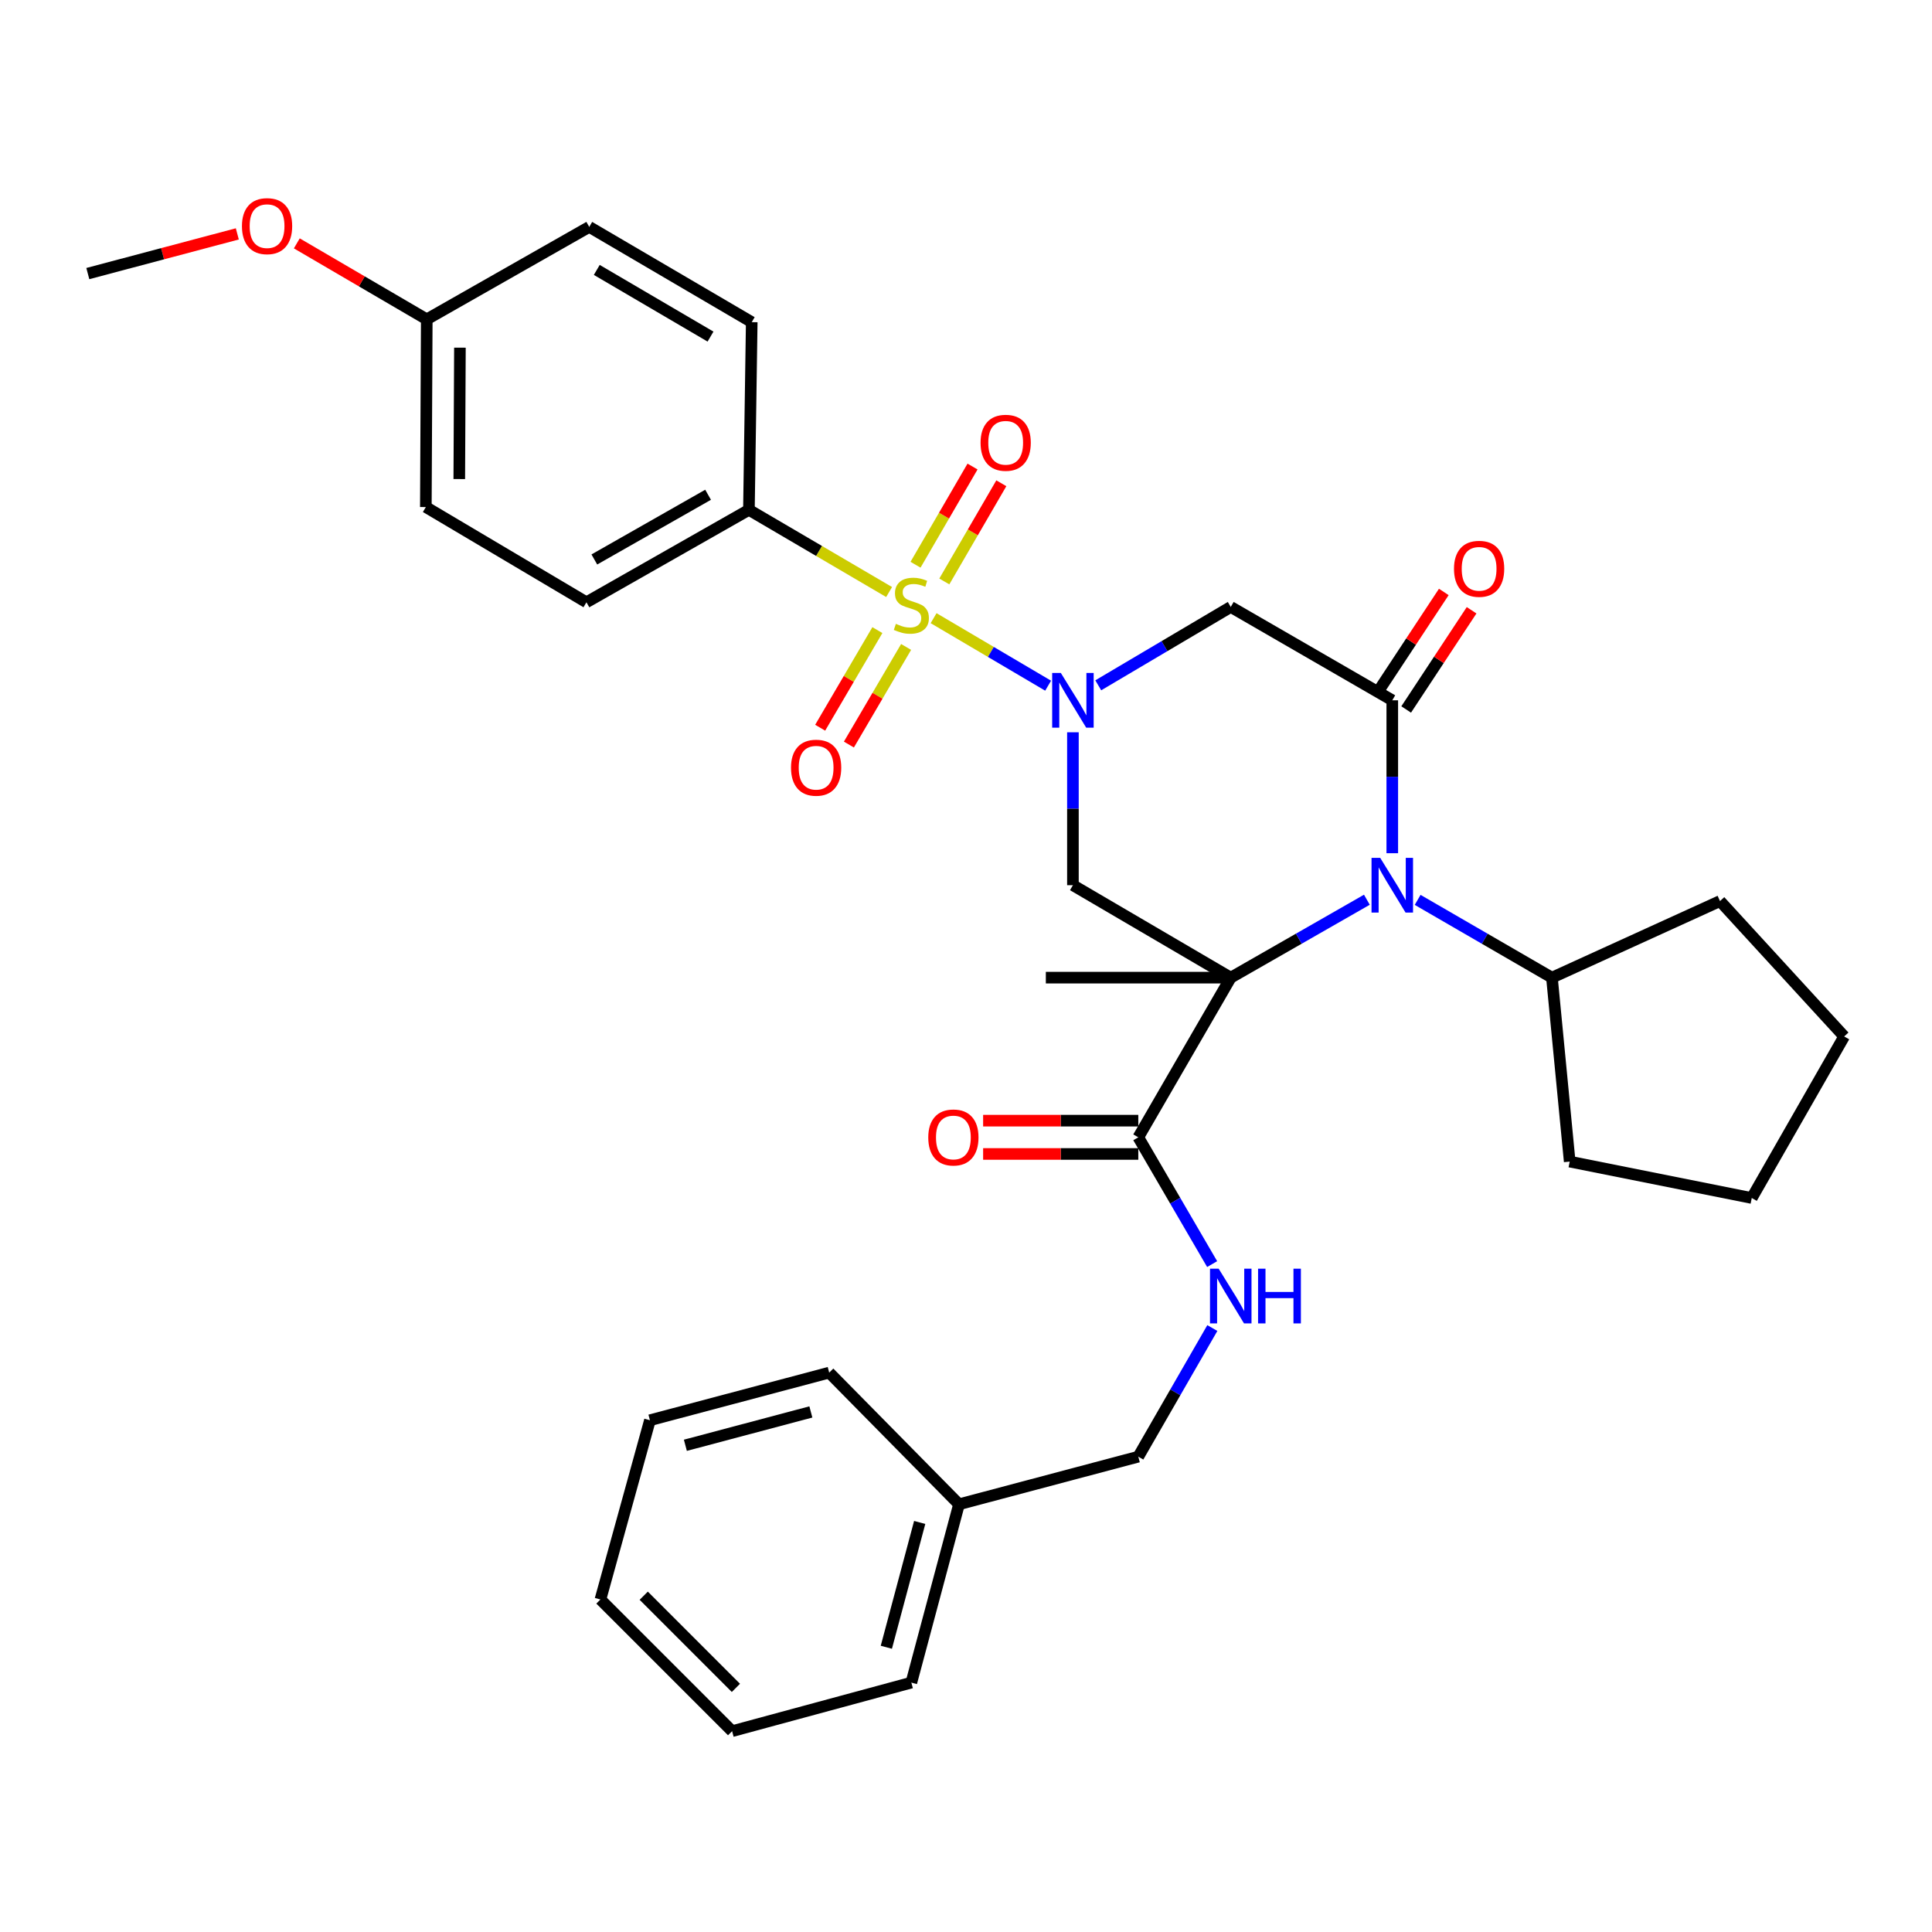 <?xml version='1.0' encoding='iso-8859-1'?>
<svg version='1.1' baseProfile='full'
              xmlns='http://www.w3.org/2000/svg'
                      xmlns:rdkit='http://www.rdkit.org/xml'
                      xmlns:xlink='http://www.w3.org/1999/xlink'
                  xml:space='preserve'
width='1000px' height='1000px' viewBox='0 0 1000 1000'>
<!-- END OF HEADER -->
<rect style='opacity:1.0;fill:#FFFFFF;stroke:none' width='1000' height='1000' x='0' y='0'> </rect>
<path class='bond-2' d='M 637.035,506.03 L 672.264,485.866' style='fill:none;fill-rule:evenodd;stroke:#000000;stroke-width:6px;stroke-linecap:butt;stroke-linejoin:miter;stroke-opacity:1' />
<path class='bond-2' d='M 672.264,485.866 L 707.494,465.701' style='fill:none;fill-rule:evenodd;stroke:#0000FF;stroke-width:6px;stroke-linecap:butt;stroke-linejoin:miter;stroke-opacity:1' />
<path class='bond-4' d='M 637.035,506.03 L 555.342,458.175' style='fill:none;fill-rule:evenodd;stroke:#000000;stroke-width:6px;stroke-linecap:butt;stroke-linejoin:miter;stroke-opacity:1' />
<path class='bond-6' d='M 637.035,506.03 L 589.18,588.671' style='fill:none;fill-rule:evenodd;stroke:#000000;stroke-width:6px;stroke-linecap:butt;stroke-linejoin:miter;stroke-opacity:1' />
<path class='bond-14' d='M 637.035,506.03 L 541.325,506.03' style='fill:none;fill-rule:evenodd;stroke:#000000;stroke-width:6px;stroke-linecap:butt;stroke-linejoin:miter;stroke-opacity:1' />
<path class='bond-0' d='M 483.223,319.966 L 512.866,337.439' style='fill:none;fill-rule:evenodd;stroke:#CCCC00;stroke-width:6px;stroke-linecap:butt;stroke-linejoin:miter;stroke-opacity:1' />
<path class='bond-0' d='M 512.866,337.439 L 542.51,354.911' style='fill:none;fill-rule:evenodd;stroke:#0000FF;stroke-width:6px;stroke-linecap:butt;stroke-linejoin:miter;stroke-opacity:1' />
<path class='bond-7' d='M 460.199,306.432 L 423.919,285.162' style='fill:none;fill-rule:evenodd;stroke:#CCCC00;stroke-width:6px;stroke-linecap:butt;stroke-linejoin:miter;stroke-opacity:1' />
<path class='bond-7' d='M 423.919,285.162 L 387.639,263.893' style='fill:none;fill-rule:evenodd;stroke:#000000;stroke-width:6px;stroke-linecap:butt;stroke-linejoin:miter;stroke-opacity:1' />
<path class='bond-8' d='M 488.778,300.96 L 503.532,275.549' style='fill:none;fill-rule:evenodd;stroke:#CCCC00;stroke-width:6px;stroke-linecap:butt;stroke-linejoin:miter;stroke-opacity:1' />
<path class='bond-8' d='M 503.532,275.549 L 518.287,250.137' style='fill:none;fill-rule:evenodd;stroke:#FF0000;stroke-width:6px;stroke-linecap:butt;stroke-linejoin:miter;stroke-opacity:1' />
<path class='bond-8' d='M 473.873,292.306 L 488.628,266.895' style='fill:none;fill-rule:evenodd;stroke:#CCCC00;stroke-width:6px;stroke-linecap:butt;stroke-linejoin:miter;stroke-opacity:1' />
<path class='bond-8' d='M 488.628,266.895 L 503.382,241.483' style='fill:none;fill-rule:evenodd;stroke:#FF0000;stroke-width:6px;stroke-linecap:butt;stroke-linejoin:miter;stroke-opacity:1' />
<path class='bond-9' d='M 454.132,326.143 L 439.325,351.405' style='fill:none;fill-rule:evenodd;stroke:#CCCC00;stroke-width:6px;stroke-linecap:butt;stroke-linejoin:miter;stroke-opacity:1' />
<path class='bond-9' d='M 439.325,351.405 L 424.518,376.667' style='fill:none;fill-rule:evenodd;stroke:#FF0000;stroke-width:6px;stroke-linecap:butt;stroke-linejoin:miter;stroke-opacity:1' />
<path class='bond-9' d='M 469,334.858 L 454.194,360.12' style='fill:none;fill-rule:evenodd;stroke:#CCCC00;stroke-width:6px;stroke-linecap:butt;stroke-linejoin:miter;stroke-opacity:1' />
<path class='bond-9' d='M 454.194,360.12 L 439.387,385.382' style='fill:none;fill-rule:evenodd;stroke:#FF0000;stroke-width:6px;stroke-linecap:butt;stroke-linejoin:miter;stroke-opacity:1' />
<path class='bond-1' d='M 555.342,379.028 L 555.342,418.601' style='fill:none;fill-rule:evenodd;stroke:#0000FF;stroke-width:6px;stroke-linecap:butt;stroke-linejoin:miter;stroke-opacity:1' />
<path class='bond-1' d='M 555.342,418.601 L 555.342,458.175' style='fill:none;fill-rule:evenodd;stroke:#000000;stroke-width:6px;stroke-linecap:butt;stroke-linejoin:miter;stroke-opacity:1' />
<path class='bond-5' d='M 568.455,354.718 L 602.745,334.435' style='fill:none;fill-rule:evenodd;stroke:#0000FF;stroke-width:6px;stroke-linecap:butt;stroke-linejoin:miter;stroke-opacity:1' />
<path class='bond-5' d='M 602.745,334.435 L 637.035,314.151' style='fill:none;fill-rule:evenodd;stroke:#000000;stroke-width:6px;stroke-linecap:butt;stroke-linejoin:miter;stroke-opacity:1' />
<path class='bond-3' d='M 720.642,441.623 L 720.642,402.049' style='fill:none;fill-rule:evenodd;stroke:#0000FF;stroke-width:6px;stroke-linecap:butt;stroke-linejoin:miter;stroke-opacity:1' />
<path class='bond-3' d='M 720.642,402.049 L 720.642,362.475' style='fill:none;fill-rule:evenodd;stroke:#000000;stroke-width:6px;stroke-linecap:butt;stroke-linejoin:miter;stroke-opacity:1' />
<path class='bond-12' d='M 733.77,465.777 L 768.526,485.904' style='fill:none;fill-rule:evenodd;stroke:#0000FF;stroke-width:6px;stroke-linecap:butt;stroke-linejoin:miter;stroke-opacity:1' />
<path class='bond-12' d='M 768.526,485.904 L 803.282,506.03' style='fill:none;fill-rule:evenodd;stroke:#000000;stroke-width:6px;stroke-linecap:butt;stroke-linejoin:miter;stroke-opacity:1' />
<path class='bond-11' d='M 727.836,367.22 L 744.767,341.548' style='fill:none;fill-rule:evenodd;stroke:#000000;stroke-width:6px;stroke-linecap:butt;stroke-linejoin:miter;stroke-opacity:1' />
<path class='bond-11' d='M 744.767,341.548 L 761.699,315.876' style='fill:none;fill-rule:evenodd;stroke:#FF0000;stroke-width:6px;stroke-linecap:butt;stroke-linejoin:miter;stroke-opacity:1' />
<path class='bond-11' d='M 713.449,357.731 L 730.38,332.059' style='fill:none;fill-rule:evenodd;stroke:#000000;stroke-width:6px;stroke-linecap:butt;stroke-linejoin:miter;stroke-opacity:1' />
<path class='bond-11' d='M 730.38,332.059 L 747.312,306.387' style='fill:none;fill-rule:evenodd;stroke:#FF0000;stroke-width:6px;stroke-linecap:butt;stroke-linejoin:miter;stroke-opacity:1' />
<path class='bond-33' d='M 720.642,362.475 L 637.035,314.151' style='fill:none;fill-rule:evenodd;stroke:#000000;stroke-width:6px;stroke-linecap:butt;stroke-linejoin:miter;stroke-opacity:1' />
<path class='bond-10' d='M 589.18,588.671 L 608.291,621.483' style='fill:none;fill-rule:evenodd;stroke:#000000;stroke-width:6px;stroke-linecap:butt;stroke-linejoin:miter;stroke-opacity:1' />
<path class='bond-10' d='M 608.291,621.483 L 627.403,654.295' style='fill:none;fill-rule:evenodd;stroke:#0000FF;stroke-width:6px;stroke-linecap:butt;stroke-linejoin:miter;stroke-opacity:1' />
<path class='bond-13' d='M 589.18,580.053 L 549.021,580.053' style='fill:none;fill-rule:evenodd;stroke:#000000;stroke-width:6px;stroke-linecap:butt;stroke-linejoin:miter;stroke-opacity:1' />
<path class='bond-13' d='M 549.021,580.053 L 508.863,580.053' style='fill:none;fill-rule:evenodd;stroke:#FF0000;stroke-width:6px;stroke-linecap:butt;stroke-linejoin:miter;stroke-opacity:1' />
<path class='bond-13' d='M 589.18,597.288 L 549.021,597.288' style='fill:none;fill-rule:evenodd;stroke:#000000;stroke-width:6px;stroke-linecap:butt;stroke-linejoin:miter;stroke-opacity:1' />
<path class='bond-13' d='M 549.021,597.288 L 508.863,597.288' style='fill:none;fill-rule:evenodd;stroke:#FF0000;stroke-width:6px;stroke-linecap:butt;stroke-linejoin:miter;stroke-opacity:1' />
<path class='bond-15' d='M 387.639,263.893 L 303.534,311.738' style='fill:none;fill-rule:evenodd;stroke:#000000;stroke-width:6px;stroke-linecap:butt;stroke-linejoin:miter;stroke-opacity:1' />
<path class='bond-15' d='M 366.502,256.089 L 307.628,289.581' style='fill:none;fill-rule:evenodd;stroke:#000000;stroke-width:6px;stroke-linecap:butt;stroke-linejoin:miter;stroke-opacity:1' />
<path class='bond-16' d='M 387.639,263.893 L 389.095,166.747' style='fill:none;fill-rule:evenodd;stroke:#000000;stroke-width:6px;stroke-linecap:butt;stroke-linejoin:miter;stroke-opacity:1' />
<path class='bond-17' d='M 627.504,687.39 L 608.342,720.68' style='fill:none;fill-rule:evenodd;stroke:#0000FF;stroke-width:6px;stroke-linecap:butt;stroke-linejoin:miter;stroke-opacity:1' />
<path class='bond-17' d='M 608.342,720.68 L 589.18,753.97' style='fill:none;fill-rule:evenodd;stroke:#000000;stroke-width:6px;stroke-linecap:butt;stroke-linejoin:miter;stroke-opacity:1' />
<path class='bond-23' d='M 803.282,506.03 L 812.474,601.242' style='fill:none;fill-rule:evenodd;stroke:#000000;stroke-width:6px;stroke-linecap:butt;stroke-linejoin:miter;stroke-opacity:1' />
<path class='bond-24' d='M 803.282,506.03 L 890.27,466.391' style='fill:none;fill-rule:evenodd;stroke:#000000;stroke-width:6px;stroke-linecap:butt;stroke-linejoin:miter;stroke-opacity:1' />
<path class='bond-20' d='M 303.534,311.738 L 220.415,262.447' style='fill:none;fill-rule:evenodd;stroke:#000000;stroke-width:6px;stroke-linecap:butt;stroke-linejoin:miter;stroke-opacity:1' />
<path class='bond-19' d='M 389.095,166.747 L 304.99,117.446' style='fill:none;fill-rule:evenodd;stroke:#000000;stroke-width:6px;stroke-linecap:butt;stroke-linejoin:miter;stroke-opacity:1' />
<path class='bond-19' d='M 367.763,174.22 L 308.89,139.709' style='fill:none;fill-rule:evenodd;stroke:#000000;stroke-width:6px;stroke-linecap:butt;stroke-linejoin:miter;stroke-opacity:1' />
<path class='bond-21' d='M 589.18,753.97 L 496.381,778.616' style='fill:none;fill-rule:evenodd;stroke:#000000;stroke-width:6px;stroke-linecap:butt;stroke-linejoin:miter;stroke-opacity:1' />
<path class='bond-18' d='M 220.894,165.291 L 304.99,117.446' style='fill:none;fill-rule:evenodd;stroke:#000000;stroke-width:6px;stroke-linecap:butt;stroke-linejoin:miter;stroke-opacity:1' />
<path class='bond-22' d='M 220.894,165.291 L 187.261,145.629' style='fill:none;fill-rule:evenodd;stroke:#000000;stroke-width:6px;stroke-linecap:butt;stroke-linejoin:miter;stroke-opacity:1' />
<path class='bond-22' d='M 187.261,145.629 L 153.628,125.967' style='fill:none;fill-rule:evenodd;stroke:#FF0000;stroke-width:6px;stroke-linecap:butt;stroke-linejoin:miter;stroke-opacity:1' />
<path class='bond-35' d='M 220.894,165.291 L 220.415,262.447' style='fill:none;fill-rule:evenodd;stroke:#000000;stroke-width:6px;stroke-linecap:butt;stroke-linejoin:miter;stroke-opacity:1' />
<path class='bond-35' d='M 238.057,179.949 L 237.722,247.958' style='fill:none;fill-rule:evenodd;stroke:#000000;stroke-width:6px;stroke-linecap:butt;stroke-linejoin:miter;stroke-opacity:1' />
<path class='bond-25' d='M 496.381,778.616 L 471.716,870.917' style='fill:none;fill-rule:evenodd;stroke:#000000;stroke-width:6px;stroke-linecap:butt;stroke-linejoin:miter;stroke-opacity:1' />
<path class='bond-25' d='M 476.031,788.012 L 458.765,852.623' style='fill:none;fill-rule:evenodd;stroke:#000000;stroke-width:6px;stroke-linecap:butt;stroke-linejoin:miter;stroke-opacity:1' />
<path class='bond-26' d='M 496.381,778.616 L 429.194,710.462' style='fill:none;fill-rule:evenodd;stroke:#000000;stroke-width:6px;stroke-linecap:butt;stroke-linejoin:miter;stroke-opacity:1' />
<path class='bond-27' d='M 122.835,121.056 L 84.145,131.33' style='fill:none;fill-rule:evenodd;stroke:#FF0000;stroke-width:6px;stroke-linecap:butt;stroke-linejoin:miter;stroke-opacity:1' />
<path class='bond-27' d='M 84.145,131.33 L 45.455,141.603' style='fill:none;fill-rule:evenodd;stroke:#000000;stroke-width:6px;stroke-linecap:butt;stroke-linejoin:miter;stroke-opacity:1' />
<path class='bond-28' d='M 812.474,601.242 L 906.71,620.086' style='fill:none;fill-rule:evenodd;stroke:#000000;stroke-width:6px;stroke-linecap:butt;stroke-linejoin:miter;stroke-opacity:1' />
<path class='bond-29' d='M 890.27,466.391 L 954.545,536.469' style='fill:none;fill-rule:evenodd;stroke:#000000;stroke-width:6px;stroke-linecap:butt;stroke-linejoin:miter;stroke-opacity:1' />
<path class='bond-31' d='M 471.716,870.917 L 378.936,896.051' style='fill:none;fill-rule:evenodd;stroke:#000000;stroke-width:6px;stroke-linecap:butt;stroke-linejoin:miter;stroke-opacity:1' />
<path class='bond-30' d='M 429.194,710.462 L 336.405,735.118' style='fill:none;fill-rule:evenodd;stroke:#000000;stroke-width:6px;stroke-linecap:butt;stroke-linejoin:miter;stroke-opacity:1' />
<path class='bond-30' d='M 419.702,730.817 L 354.749,748.076' style='fill:none;fill-rule:evenodd;stroke:#000000;stroke-width:6px;stroke-linecap:butt;stroke-linejoin:miter;stroke-opacity:1' />
<path class='bond-34' d='M 906.71,620.086 L 954.545,536.469' style='fill:none;fill-rule:evenodd;stroke:#000000;stroke-width:6px;stroke-linecap:butt;stroke-linejoin:miter;stroke-opacity:1' />
<path class='bond-32' d='M 336.405,735.118 L 310.782,827.898' style='fill:none;fill-rule:evenodd;stroke:#000000;stroke-width:6px;stroke-linecap:butt;stroke-linejoin:miter;stroke-opacity:1' />
<path class='bond-36' d='M 378.936,896.051 L 310.782,827.898' style='fill:none;fill-rule:evenodd;stroke:#000000;stroke-width:6px;stroke-linecap:butt;stroke-linejoin:miter;stroke-opacity:1' />
<path class='bond-36' d='M 380.9,873.641 L 333.192,825.934' style='fill:none;fill-rule:evenodd;stroke:#000000;stroke-width:6px;stroke-linecap:butt;stroke-linejoin:miter;stroke-opacity:1' />
<path  class='atom-1' d='M 463.716 322.904
Q 464.036 323.024, 465.356 323.584
Q 466.676 324.144, 468.116 324.504
Q 469.596 324.824, 471.036 324.824
Q 473.716 324.824, 475.276 323.544
Q 476.836 322.224, 476.836 319.944
Q 476.836 318.384, 476.036 317.424
Q 475.276 316.464, 474.076 315.944
Q 472.876 315.424, 470.876 314.824
Q 468.356 314.064, 466.836 313.344
Q 465.356 312.624, 464.276 311.104
Q 463.236 309.584, 463.236 307.024
Q 463.236 303.464, 465.636 301.264
Q 468.076 299.064, 472.876 299.064
Q 476.156 299.064, 479.876 300.624
L 478.956 303.704
Q 475.556 302.304, 472.996 302.304
Q 470.236 302.304, 468.716 303.464
Q 467.196 304.584, 467.236 306.544
Q 467.236 308.064, 467.996 308.984
Q 468.796 309.904, 469.916 310.424
Q 471.076 310.944, 472.996 311.544
Q 475.556 312.344, 477.076 313.144
Q 478.596 313.944, 479.676 315.584
Q 480.796 317.184, 480.796 319.944
Q 480.796 323.864, 478.156 325.984
Q 475.556 328.064, 471.196 328.064
Q 468.676 328.064, 466.756 327.504
Q 464.876 326.984, 462.636 326.064
L 463.716 322.904
' fill='#CCCC00'/>
<path  class='atom-2' d='M 549.082 348.315
L 558.362 363.315
Q 559.282 364.795, 560.762 367.475
Q 562.242 370.155, 562.322 370.315
L 562.322 348.315
L 566.082 348.315
L 566.082 376.635
L 562.202 376.635
L 552.242 360.235
Q 551.082 358.315, 549.842 356.115
Q 548.642 353.915, 548.282 353.235
L 548.282 376.635
L 544.602 376.635
L 544.602 348.315
L 549.082 348.315
' fill='#0000FF'/>
<path  class='atom-3' d='M 714.382 444.015
L 723.662 459.015
Q 724.582 460.495, 726.062 463.175
Q 727.542 465.855, 727.622 466.015
L 727.622 444.015
L 731.382 444.015
L 731.382 472.335
L 727.502 472.335
L 717.542 455.935
Q 716.382 454.015, 715.142 451.815
Q 713.942 449.615, 713.582 448.935
L 713.582 472.335
L 709.902 472.335
L 709.902 444.015
L 714.382 444.015
' fill='#0000FF'/>
<path  class='atom-9' d='M 507.538 229.178
Q 507.538 222.378, 510.898 218.578
Q 514.258 214.778, 520.538 214.778
Q 526.818 214.778, 530.178 218.578
Q 533.538 222.378, 533.538 229.178
Q 533.538 236.058, 530.138 239.978
Q 526.738 243.858, 520.538 243.858
Q 514.298 243.858, 510.898 239.978
Q 507.538 236.098, 507.538 229.178
M 520.538 240.658
Q 524.858 240.658, 527.178 237.778
Q 529.538 234.858, 529.538 229.178
Q 529.538 223.618, 527.178 220.818
Q 524.858 217.978, 520.538 217.978
Q 516.218 217.978, 513.858 220.778
Q 511.538 223.578, 511.538 229.178
Q 511.538 234.898, 513.858 237.778
Q 516.218 240.658, 520.538 240.658
' fill='#FF0000'/>
<path  class='atom-10' d='M 409.425 397.36
Q 409.425 390.56, 412.785 386.76
Q 416.145 382.96, 422.425 382.96
Q 428.705 382.96, 432.065 386.76
Q 435.425 390.56, 435.425 397.36
Q 435.425 404.24, 432.025 408.16
Q 428.625 412.04, 422.425 412.04
Q 416.185 412.04, 412.785 408.16
Q 409.425 404.28, 409.425 397.36
M 422.425 408.84
Q 426.745 408.84, 429.065 405.96
Q 431.425 403.04, 431.425 397.36
Q 431.425 391.8, 429.065 389
Q 426.745 386.16, 422.425 386.16
Q 418.105 386.16, 415.745 388.96
Q 413.425 391.76, 413.425 397.36
Q 413.425 403.08, 415.745 405.96
Q 418.105 408.84, 422.425 408.84
' fill='#FF0000'/>
<path  class='atom-11' d='M 630.775 656.672
L 640.055 671.672
Q 640.975 673.152, 642.455 675.832
Q 643.935 678.512, 644.015 678.672
L 644.015 656.672
L 647.775 656.672
L 647.775 684.992
L 643.895 684.992
L 633.935 668.592
Q 632.775 666.672, 631.535 664.472
Q 630.335 662.272, 629.975 661.592
L 629.975 684.992
L 626.295 684.992
L 626.295 656.672
L 630.775 656.672
' fill='#0000FF'/>
<path  class='atom-11' d='M 651.175 656.672
L 655.015 656.672
L 655.015 668.712
L 669.495 668.712
L 669.495 656.672
L 673.335 656.672
L 673.335 684.992
L 669.495 684.992
L 669.495 671.912
L 655.015 671.912
L 655.015 684.992
L 651.175 684.992
L 651.175 656.672
' fill='#0000FF'/>
<path  class='atom-12' d='M 752.586 294.411
Q 752.586 287.611, 755.946 283.811
Q 759.306 280.011, 765.586 280.011
Q 771.866 280.011, 775.226 283.811
Q 778.586 287.611, 778.586 294.411
Q 778.586 301.291, 775.186 305.211
Q 771.786 309.091, 765.586 309.091
Q 759.346 309.091, 755.946 305.211
Q 752.586 301.331, 752.586 294.411
M 765.586 305.891
Q 769.906 305.891, 772.226 303.011
Q 774.586 300.091, 774.586 294.411
Q 774.586 288.851, 772.226 286.051
Q 769.906 283.211, 765.586 283.211
Q 761.266 283.211, 758.906 286.011
Q 756.586 288.811, 756.586 294.411
Q 756.586 300.131, 758.906 303.011
Q 761.266 305.891, 765.586 305.891
' fill='#FF0000'/>
<path  class='atom-14' d='M 480.47 588.751
Q 480.47 581.951, 483.83 578.151
Q 487.19 574.351, 493.47 574.351
Q 499.75 574.351, 503.11 578.151
Q 506.47 581.951, 506.47 588.751
Q 506.47 595.631, 503.07 599.551
Q 499.67 603.431, 493.47 603.431
Q 487.23 603.431, 483.83 599.551
Q 480.47 595.671, 480.47 588.751
M 493.47 600.231
Q 497.79 600.231, 500.11 597.351
Q 502.47 594.431, 502.47 588.751
Q 502.47 583.191, 500.11 580.391
Q 497.79 577.551, 493.47 577.551
Q 489.15 577.551, 486.79 580.351
Q 484.47 583.151, 484.47 588.751
Q 484.47 594.471, 486.79 597.351
Q 489.15 600.231, 493.47 600.231
' fill='#FF0000'/>
<path  class='atom-23' d='M 125.235 117.047
Q 125.235 110.247, 128.595 106.447
Q 131.955 102.647, 138.235 102.647
Q 144.515 102.647, 147.875 106.447
Q 151.235 110.247, 151.235 117.047
Q 151.235 123.927, 147.835 127.847
Q 144.435 131.727, 138.235 131.727
Q 131.995 131.727, 128.595 127.847
Q 125.235 123.967, 125.235 117.047
M 138.235 128.527
Q 142.555 128.527, 144.875 125.647
Q 147.235 122.727, 147.235 117.047
Q 147.235 111.487, 144.875 108.687
Q 142.555 105.847, 138.235 105.847
Q 133.915 105.847, 131.555 108.647
Q 129.235 111.447, 129.235 117.047
Q 129.235 122.767, 131.555 125.647
Q 133.915 128.527, 138.235 128.527
' fill='#FF0000'/>
</svg>
